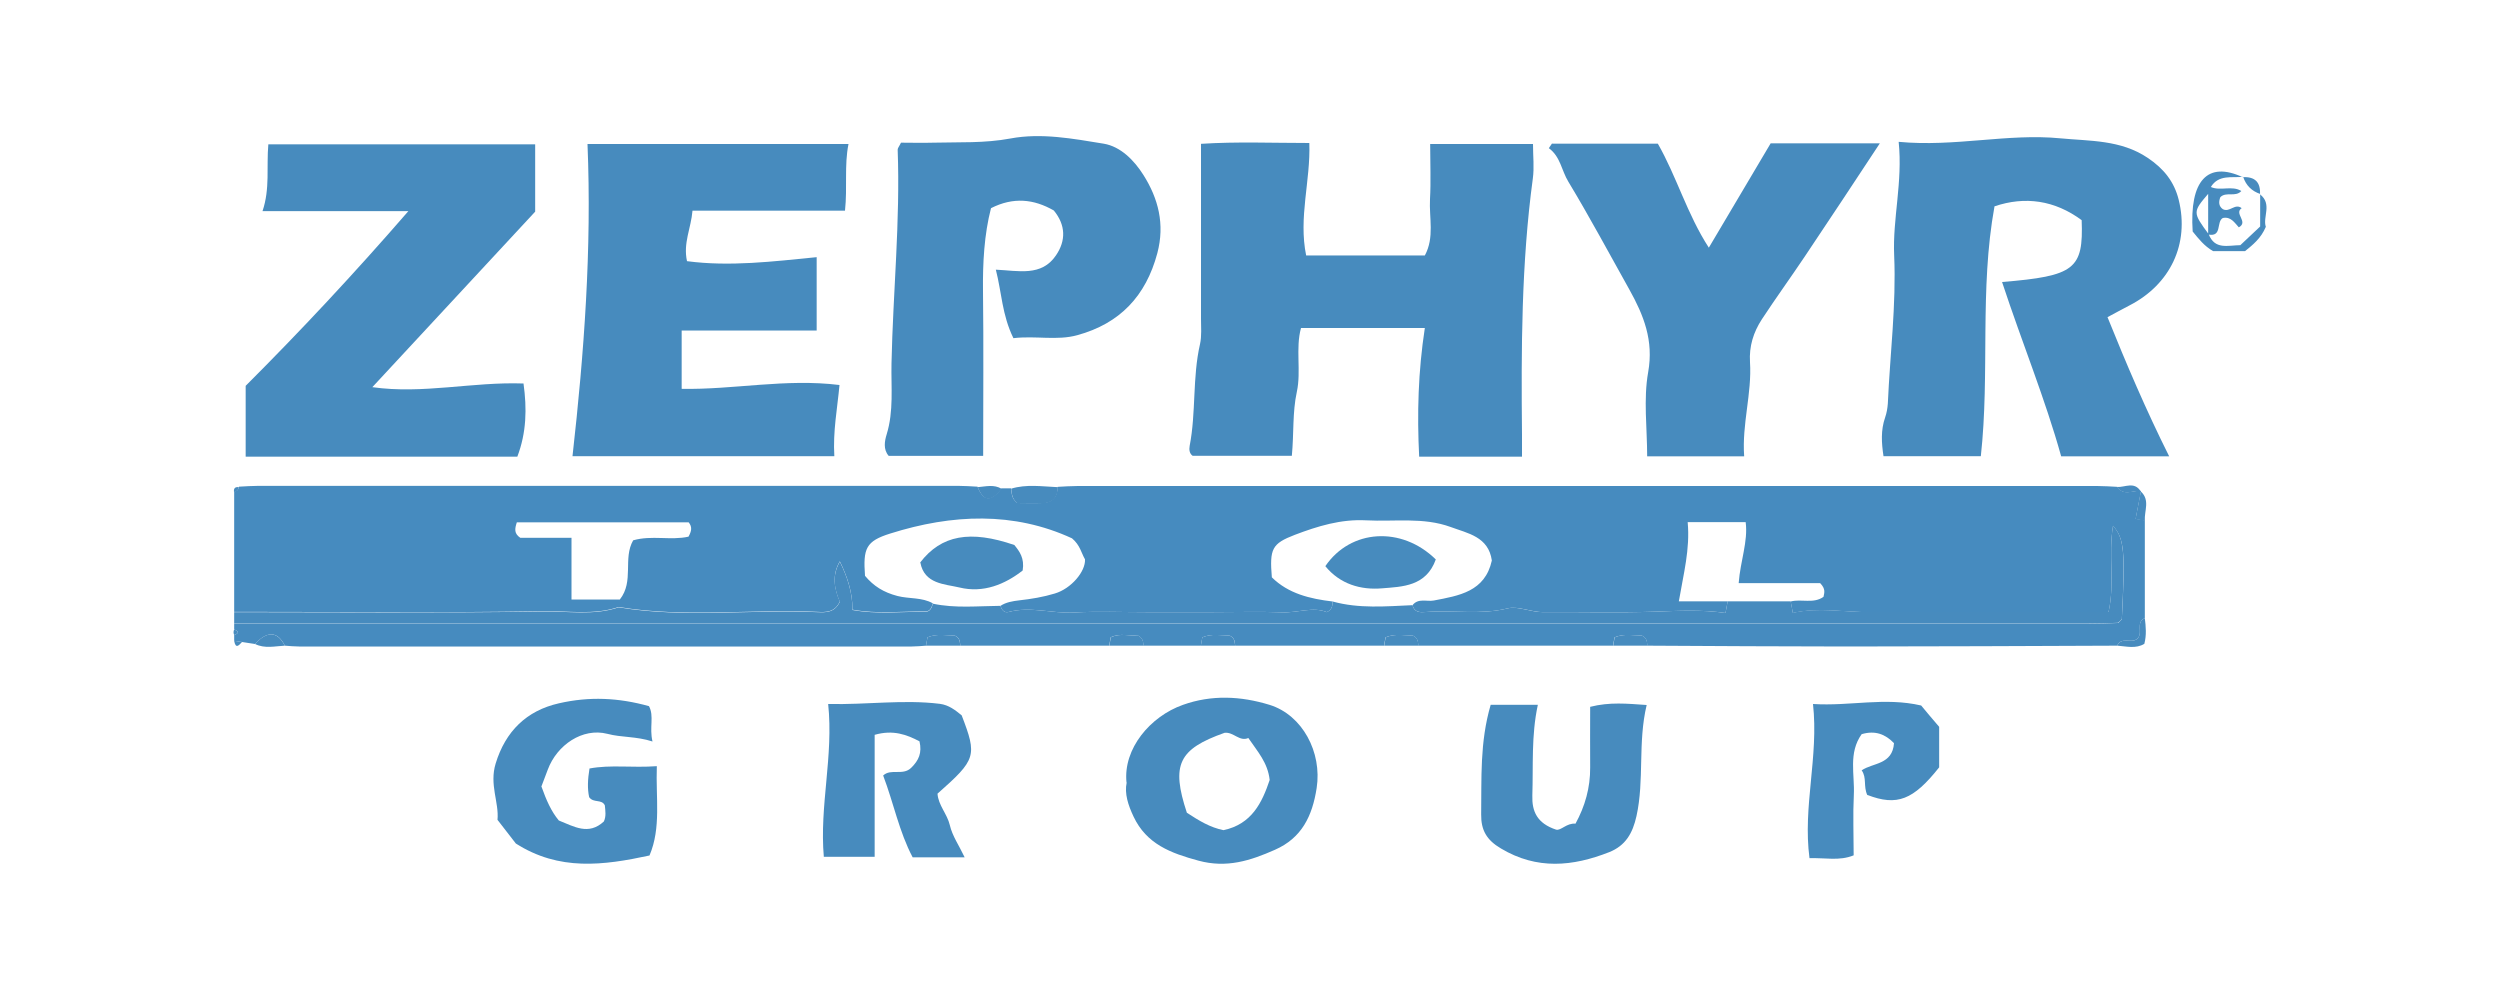 <?xml version="1.0" encoding="UTF-8"?> <svg xmlns="http://www.w3.org/2000/svg" id="Layer_1" data-name="Layer 1" viewBox="0 0 150 60"><defs><style> .cls-1 { fill: #478bbe; } .cls-1, .cls-2 { stroke-width: 0px; } .cls-2 { fill: #468bbf; } </style></defs><g id="GQAibQ"><g><path class="cls-2" d="M128.69,31.24c0,1.95,0,3.9,0,5.85-.6.26-.04.96-.5,1.27-.35.24-.91-.16-1.16.38-5.41.02-10.82.05-16.23.05-3.99,0-7.97-.03-11.96-.05-.03-.21,0-.44-.32-.6-.49,0-1.08-.14-1.65.1-.03.19-.06.34-.09.5-3.89,0-7.79,0-11.68,0-.03-.21,0-.44-.32-.6-.49,0-1.08-.14-1.65.1-.03.19-.06.34-.09.5-2.98,0-5.96,0-8.93,0-.03-.21,0-.44-.32-.6-.5,0-1.08-.14-1.65.1-.03.19-.06.34-.09.5-1.15,0-2.29,0-3.44,0-.03-.21,0-.44-.37-.63-.44.08-1.03-.15-1.6.13-.03.18-.06.34-.09.5-2.98,0-5.96,0-8.93,0-.03-.21,0-.44-.32-.6-.49,0-1.08-.14-1.65.1-.03.19-.06.34-.09.5-.28.02-.57.05-.85.05-12.26,0-24.52,0-36.77,0-.28,0-.57-.03-.85-.05-.43-.87-1.05-.9-1.79-.1-.26-.04-.52-.08-.78-.12-.16-.02-.31-.05-.47-.07,0-.12,0-.23,0-.35.3-.11.29-.22,0-.33,0-.12,0-.23,0-.35,37.1,0,74.19,0,111.29,0,.57,0,1.14-.02,1.72-.04.05,0,.09-.06.13-.1.04-.04.08-.08.12-.12.21-4.09.15-4.84-.53-5.61-.29,1.76.12,3.48-.27,5.18h-9.52c-1.6,0-3.21,0-4.81,0-1.55,0-3.08-.3-4.61.05-.07-.35-.1-.52-.13-.69.65-.17,1.37.15,1.97-.28.05-.25.14-.47-.2-.82h-4.89c.1-1.34.57-2.5.42-3.66h-3.48c.15,1.63-.25,3.09-.53,4.75h2.93c-.03.17-.06.33-.13.7-1.4-.21-2.83-.13-4.25-.08-2.22.08-4.45,0-6.67.03-.74,0-1.54-.38-2.14-.23-1.65.41-3.28.09-4.91.22-.34.03-.7.03-.81-.41.35-.44.85-.2,1.28-.28,1.51-.29,3.07-.53,3.48-2.4-.2-1.43-1.45-1.63-2.47-2.01-1.64-.6-3.37-.31-5.07-.4-1.52-.08-2.91.35-4.28.87-1.38.53-1.52.84-1.38,2.55.99.98,2.29,1.29,3.65,1.45-.02.22,0,.46-.35.64-.83-.35-1.74.05-2.68.01-1.36-.05-2.73-.01-4.1-.01h-4.1c-1.42,0-2.85-.06-4.27.02-1.32.08-2.63-.39-3.95-.03-.25.07-.41-.13-.48-.37.34-.22.72-.28,1.13-.33.72-.08,1.44-.2,2.13-.41.98-.29,1.85-1.32,1.81-2.05-.22-.37-.29-.85-.78-1.26-3.49-1.61-7.19-1.46-10.9-.29-1.47.46-1.64.89-1.52,2.54.52.62,1.11.99,1.95,1.21.7.18,1.47.07,2.12.44-.06.23-.17.48-.41.48-1.46,0-2.93.17-4.41-.1,0-1.08-.32-1.99-.76-2.9-.49.83-.33,1.66,0,2.41-.31.66-.83.65-1.36.62-3.97-.18-7.95.37-11.91-.29-1.5.51-3.06.22-4.58.25-6.16.11-12.32.04-18.49.04,0-2.41,0-4.81,0-7.22.17-.02.26-.12.29-.29.4-.02.8-.05,1.19-.05,13.98,0,27.96,0,41.93,0,.4,0,.8.03,1.19.05.37.89.8.92,1.44.1.19,0,.38,0,.57,0,.06.26-.01.57.38.88.41,0,.96.02,1.51,0,.6-.03.9-.37.91-.97.4-.02.8-.05,1.2-.05,20.39,0,40.78,0,61.18,0,.4,0,.8.03,1.2.05.38.57.92.2,1.4.24,0,0,.02.02.02.02-.1.55-.21,1.1-.32,1.66.24.04.4.07.56.09ZM34.29,32.28v3.69h2.9c.87-1.1.17-2.45.8-3.55,1.11-.32,2.26.02,3.32-.22.19-.34.23-.59.01-.86h-10.31c-.13.4-.17.67.21.93h3.07Z"></path><path class="cls-1" d="M91.3,27.4h-6.15c-.13-2.59-.06-5.11.34-7.72h-7.43c-.34,1.24.02,2.58-.25,3.83-.27,1.24-.17,2.49-.3,3.84h-5.95c-.2-.14-.22-.38-.18-.6.39-2.01.16-4.09.62-6.1.11-.49.06-1.03.06-1.54,0-3.43,0-6.86,0-10.48,2.17-.14,4.26-.05,6.5-.05.08,2.28-.66,4.46-.19,6.75h7.12c.59-1.09.25-2.26.31-3.38.06-1.07.01-2.15.01-3.31h6.17c0,.73.08,1.41-.01,2.07-.69,5.1-.7,10.23-.65,15.37,0,.39,0,.78,0,1.32Z"></path><path class="cls-1" d="M120.13,16.92c4.36-.36,4.88-.77,4.77-3.71-1.62-1.2-3.4-1.45-5.23-.83-.91,5.01-.27,10-.82,14.99h-5.84c-.12-.79-.17-1.56.1-2.33.09-.26.14-.55.16-.83.13-2.96.51-5.91.38-8.88-.1-2.22.52-4.39.27-6.82,3.38.32,6.54-.52,9.71-.21,1.76.17,3.61.08,5.23,1.17.97.65,1.59,1.43,1.86,2.51.66,2.65-.5,5.09-2.96,6.35-.45.23-.89.48-1.31.7,1.13,2.8,2.3,5.55,3.7,8.35h-6.48c-.95-3.42-2.35-6.83-3.54-10.44Z"></path><path class="cls-1" d="M49,15.42v4.41h-8.1v3.5c3.12.06,6.22-.63,9.47-.23-.13,1.41-.4,2.78-.31,4.27h-15.71c.7-6.22,1.16-12.43.9-18.73h15.66c-.26,1.29-.06,2.58-.21,4h-9.15c-.09,1.07-.57,1.94-.33,3.03,2.57.34,5.14.02,7.78-.24Z"></path><path class="cls-1" d="M14.74,27.41v-4.26c3.29-3.29,6.49-6.71,9.76-10.48h-8.75c.46-1.36.23-2.64.35-4.01h16.01v4.04c-3.23,3.48-6.46,6.97-9.77,10.53,3.04.43,6-.33,9.07-.22.21,1.51.18,2.94-.37,4.39H14.74Z"></path><path class="cls-1" d="M60.8,20.28c-.68-1.39-.7-2.74-1.05-4.1,1.35.06,2.74.43,3.61-.86.6-.88.59-1.81-.13-2.69-1.2-.69-2.43-.82-3.77-.14-.41,1.59-.5,3.28-.48,4.99.04,3.25.01,6.51.01,9.87h-5.67c-.34-.39-.24-.9-.12-1.29.43-1.4.26-2.83.29-4.25.09-4.28.53-8.54.37-12.83,0-.1.09-.19.2-.42.6,0,1.28.02,1.95,0,1.54-.04,3.06.04,4.61-.25,1.86-.35,3.76.01,5.6.31,1.02.17,1.83,1,2.38,1.87.9,1.42,1.3,2.96.84,4.7-.69,2.58-2.25,4.22-4.8,4.92-1.23.34-2.49.02-3.84.18Z"></path><path class="cls-1" d="M93.15,8.62h6.32c1.12,1.95,1.76,4.24,3.06,6.24,1.2-2.03,2.47-4.16,3.71-6.26h6.55c-1.53,2.32-3,4.55-4.49,6.77-.85,1.27-1.75,2.51-2.59,3.79-.5.77-.77,1.61-.71,2.57.12,1.88-.49,3.7-.35,5.65h-5.82c0-1.7-.23-3.42.06-5.05.34-1.9-.27-3.42-1.13-4.96-1.21-2.16-2.38-4.35-3.66-6.47-.41-.67-.47-1.5-1.17-2.01.06-.09.13-.19.19-.28Z"></path><path class="cls-1" d="M14.05,36.73c6.16,0,12.33.06,18.49-.04,1.52-.03,3.08.26,4.58-.25,3.96.66,7.94.11,11.91.29.53.02,1.04.04,1.36-.62-.33-.75-.49-1.57,0-2.41.44.9.76,1.82.76,2.9,1.48.27,2.95.1,4.41.1.24,0,.36-.25.41-.48,1.35.29,2.71.14,4.06.13.07.24.23.44.48.37,1.32-.36,2.63.11,3.95.03,1.42-.08,2.84-.02,4.27-.02h4.1c1.37,0,2.73-.04,4.1.01.93.04,1.85-.36,2.68-.01.35-.18.33-.42.35-.64,1.58.44,3.19.29,4.79.22.11.45.47.44.81.41,1.63-.13,3.26.19,4.91-.22.6-.15,1.4.24,2.14.23,2.22-.02,4.45.05,6.67-.03,1.42-.05,2.85-.13,4.25.08.07-.36.1-.53.13-.7,1.26,0,2.52,0,3.78,0,.03.17.07.33.13.69,1.53-.35,3.06-.04,4.61-.05,1.6-.01,3.21,0,4.81,0h9.52c.39-1.7-.02-3.42.27-5.18.68.77.73,1.52.53,5.61-.04.04-.08.08-.12.12-.04.04-.09.09-.13.1-.57.02-1.14.04-1.72.04-37.1,0-74.19,0-111.29,0,0-.23,0-.46,0-.69Z"></path><path class="cls-1" d="M67.59,46.95c-.21-2.03,1.43-3.97,3.39-4.66,1.71-.61,3.46-.53,5.19,0,1.98.61,3.16,2.85,2.83,4.99-.26,1.68-.89,3-2.51,3.71-1.47.65-2.89,1.11-4.58.65-1.66-.45-3.12-.99-3.9-2.65-.32-.68-.55-1.37-.41-2.04ZM71.22,48.77c.72.47,1.39.88,2.19,1.04,1.69-.36,2.31-1.64,2.77-3.01-.11-1.04-.73-1.71-1.28-2.52-.53.24-.89-.38-1.43-.31-2.76.98-3.21,1.91-2.26,4.79Z"></path><path class="cls-1" d="M32.49,47.2c.29.81.58,1.48,1.04,2.03.91.36,1.78.91,2.7.06.15-.31.09-.65.06-.97-.19-.39-.68-.12-.94-.49-.11-.5-.09-1.05.02-1.72,1.27-.24,2.56-.03,4.04-.14-.07,1.9.27,3.69-.44,5.36-2.78.6-5.42.94-8.02-.72-.26-.33-.64-.83-1.1-1.42.1-1.05-.5-2.11-.11-3.38.59-1.93,1.85-3.17,3.79-3.61,1.83-.42,3.58-.34,5.41.17.32.6.01,1.28.21,2.12-.99-.32-1.84-.23-2.71-.46-1.49-.38-3.02.67-3.57,2.14-.12.32-.24.63-.39,1.03Z"></path><path class="cls-1" d="M89.44,42.29h2.83c-.4,1.85-.27,3.65-.33,5.44-.03.95.28,1.67,1.43,2.05.29.07.63-.41,1.16-.36.57-1.04.89-2.16.88-3.37-.01-1.19,0-2.38,0-3.64,1.18-.3,2.22-.19,3.39-.11-.54,2.26-.13,4.48-.61,6.66-.23,1.04-.66,1.78-1.64,2.17-2.19.86-4.33,1.07-6.49-.22-.87-.51-1.2-1.11-1.19-2.04.03-2.15-.09-4.32.57-6.58Z"></path><path class="cls-1" d="M49.43,51.42c-.27-3.09.59-6.04.26-9.18,2.35.05,4.52-.28,6.7-.01.54.07.93.38,1.31.69.94,2.44.87,2.65-1.45,4.7.05.7.58,1.21.74,1.89.15.65.56,1.23.89,1.93h-3.12c-.81-1.53-1.14-3.25-1.77-4.91.47-.44,1.18.03,1.68-.46.46-.45.66-.9.5-1.59-.76-.4-1.58-.71-2.69-.39v7.32h-3.05Z"></path><path class="cls-1" d="M112.04,47.71c-.25-.54-.02-1.04-.34-1.49.67-.46,1.85-.33,1.94-1.63-.52-.54-1.13-.78-1.94-.54-.81,1.13-.41,2.42-.47,3.64-.06,1.19-.01,2.39-.01,3.63-.86.35-1.7.14-2.65.17-.41-3.1.56-6.09.21-9.25,2.24.14,4.29-.42,6.49.09.28.34.64.77,1.08,1.28,0,.73,0,1.58,0,2.43-1.55,1.96-2.53,2.34-4.3,1.66Z"></path><path class="cls-1" d="M135.6,11.66c.75.58.15,1.37.35,1.95-.29.69-.78,1.08-1.25,1.46h-1.91c-.53-.3-.88-.75-1.23-1.18-.2-3.06.89-4.24,3-3.26l.02-.02c-.68.07-1.46-.15-1.93.61.59.26,1.26-.11,1.83.24-.35.39-.91.02-1.26.37-.11.29-.1.54.15.72.41.22.73-.38,1.13-.06-.48.33.43.82-.17,1.15-.26-.28-.48-.66-.96-.56-.41.23-.02,1.16-.88.99v-2.44c-.93,1.09-.93,1.12.03,2.42.37.95,1.15.67,1.9.66.39-.37.8-.75,1.19-1.12v-1.94l-.02.02Z"></path><path class="cls-1" d="M63.47,29.23c0,.6-.3.95-.91.97-.55.02-1.1,0-1.51,0-.39-.32-.32-.62-.38-.88.92-.28,1.86-.13,2.8-.09Z"></path><path class="cls-1" d="M55.56,38.74c.03-.16.06-.32.09-.5.57-.24,1.15-.11,1.65-.1.32.16.28.4.32.6-.69,0-1.37,0-2.06,0Z"></path><path class="cls-1" d="M66.56,38.74c.03-.16.06-.32.09-.5.57-.28,1.16-.05,1.6-.13.37.19.33.42.37.63-.69,0-1.37,0-2.06,0Z"></path><path class="cls-1" d="M72.05,38.74c.03-.16.06-.32.09-.5.57-.24,1.16-.11,1.65-.1.32.16.28.4.32.6-.69,0-1.37,0-2.06,0Z"></path><path class="cls-1" d="M83.05,38.74c.03-.16.06-.32.09-.5.57-.24,1.15-.11,1.65-.1.32.16.28.4.32.6-.69,0-1.37,0-2.06,0Z"></path><path class="cls-1" d="M96.79,38.74c.03-.16.06-.32.09-.5.57-.24,1.15-.11,1.65-.1.32.16.28.4.32.6-.69,0-1.37,0-2.06,0Z"></path><path class="cls-1" d="M15.3,38.64c.73-.8,1.35-.77,1.79.1-.6.03-1.2.19-1.79-.1Z"></path><path class="cls-1" d="M127.03,38.74c.25-.54.81-.14,1.16-.38.45-.31-.1-1.02.5-1.27.06.5.11,1.01-.03,1.54-.51.31-1.08.15-1.62.11Z"></path><path class="cls-1" d="M60.1,29.33c-.65.82-1.07.79-1.44-.1.49-.04.98-.18,1.44.1Z"></path><path class="cls-1" d="M128.69,31.24c-.16-.03-.31-.05-.56-.09.11-.56.21-1.11.32-1.66.57.52.2,1.16.24,1.75Z"></path><path class="cls-1" d="M134.57,10.63c.73-.04,1.07.31,1.03,1.03l.02-.02c-.51-.17-.86-.51-1.03-1.03l-.02.02Z"></path><path class="cls-1" d="M128.43,29.46c-.47-.04-1.01.33-1.4-.24.48.02,1.02-.34,1.4.24Z"></path><path class="cls-1" d="M14.33,29.23c-.03.17-.12.26-.29.29-.03-.22.07-.32.29-.29Z"></path><path class="cls-1" d="M14.05,37.77c.29.11.3.22,0,.33-.05-.11-.05-.22,0-.33Z"></path><path class="cls-1" d="M14.05,38.45c.16.02.31.05.47.07-.19.21-.38.43-.47-.07Z"></path><path class="cls-1" d="M55.21,33.75c1.27-1.65,3-1.96,5.65-1.05.31.38.62.79.5,1.53-1.06.83-2.36,1.37-3.79,1.02-.88-.21-2.11-.2-2.35-1.5Z"></path><path class="cls-1" d="M86.15,33.56c-.58,1.63-2.01,1.64-3.23,1.74-1.27.11-2.52-.25-3.4-1.33,1.52-2.23,4.58-2.41,6.62-.41Z"></path></g></g></svg> 